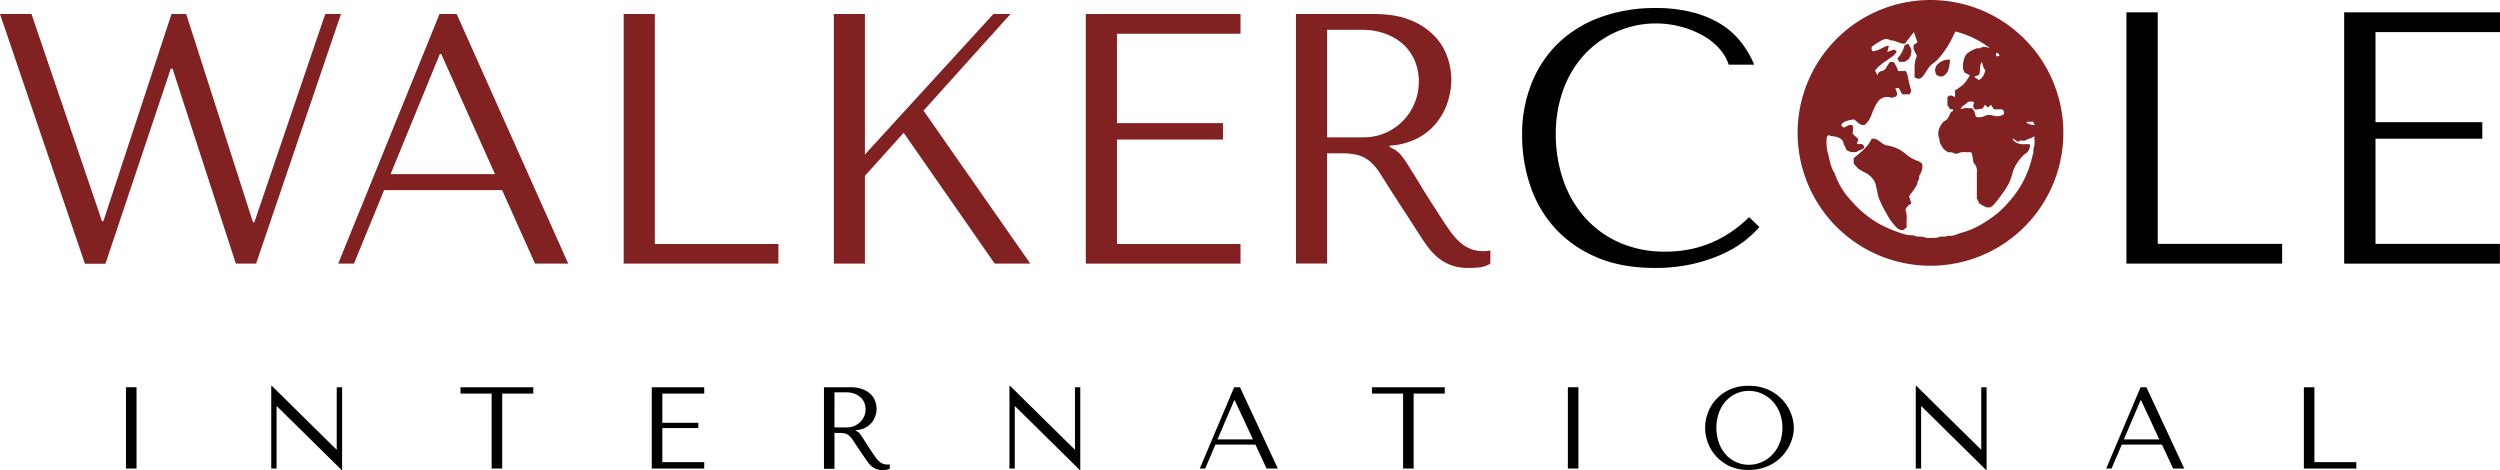 <svg xmlns="http://www.w3.org/2000/svg" width="1444" height="271.499" viewBox="0 0 1444 271.499"><g transform="translate(-248 -124.502)"><path d="M11225,24707.742a76.744,76.744,0,1,1,76.744,76.748A76.745,76.745,0,0,1,11225,24707.742Zm16.919,2.189a22.969,22.969,0,0,0,.709,9.92c.934,3.758,1.438,7.781,3.72,11.135a42.733,42.733,0,0,0,9.585,15.9,62.462,62.462,0,0,0,15.171,12.844,75.937,75.937,0,0,0,16.446,6.8c1.778.543,3.62.082,5.243.734s3.179.145,4.665.561a11.737,11.737,0,0,0,4.634.6,11.832,11.832,0,0,1,1.556-.051,6.632,6.632,0,0,0,3.122-.467,4.533,4.533,0,0,1,2.115-.242,4.293,4.293,0,0,0,2.78-.521c2.712.527,5.138-.848,7.526-1.557a48.226,48.226,0,0,0,14.032-6.295,71.528,71.528,0,0,0,7.75-5.561,70.385,70.385,0,0,0,11.657-13.391,58.875,58.875,0,0,0,7.918-18.922c.18-.8.516-1.549.628-2.338a12.1,12.1,0,0,1,.155-2.645c.971-2.215.361-4.428.361-6.961-1.406,1.7-3.384,1.463-4.609,2.326a3.29,3.29,0,0,1-2.32.436,2.51,2.51,0,0,0-2.426.717l-3.209-2.166c.429.9.51,1.5.833,1.693a8.061,8.061,0,0,0,5.119,1.84,40.244,40.244,0,0,1,4.062,0,5.56,5.56,0,0,1-2.78,5.568,24.349,24.349,0,0,0-6.929,9.9,34.547,34.547,0,0,1-2.184,6.586,39.485,39.485,0,0,1-4.385,6.955,58.1,58.1,0,0,1-4.4,5.678c-1.586,1.785-2.979,2.508-5.76,1.113-.889-.473-1.766-.988-2.674-1.486l-1.5-2.992v-15.213a6.16,6.16,0,0,0-1.519-4.939,1.536,1.536,0,0,1-.447-.777c-.292-1.631-.541-3.271-.834-5.025l-.833-.859a13.692,13.692,0,0,1-2.669.057,8.441,8.441,0,0,0-4.291.566,3.214,3.214,0,0,1-2.781,0,2.946,2.946,0,0,0-2.04-.486,3.628,3.628,0,0,1-1.331-.125c-2.587-1.561-2.867-2.17-4.41-4.951-.516-1.02-.248-1.9-.584-2.785-1.419-3.857.056-7.072,2.575-9.965,2.432-.834,3.017-3.217,4.074-5.119.348-.629.933-.6,1.132-.783s.205-.555.348-.971l-1.99-.361-1.394-2.2v-4.523c1.362-1.865,2.855-.709,4.41-.148v-3.818a36.734,36.734,0,0,0,5.051-3.684,34.25,34.25,0,0,0,3.5-4.994l-3.147-1.674c-1.394-2.725-.9-5.635,0-8.416,1.014-3.1,4.024-4.174,7.054-5.566a4.719,4.719,0,0,1,.646,0,3,3,0,0,0,1.779-.279,4,4,0,0,1,2.78-.393,10.6,10.6,0,0,1,2.52.615,54.491,54.491,0,0,0-20.035-9.627c-.628,1.273-1.281,2.668-1.953,4.061a57.246,57.246,0,0,1-8.08,11.967,24.038,24.038,0,0,1-3.384,2.781c-2.1,1.754-3.3,4.273-4.883,6.475s-2.967,2.6-5.262,1.082c.192-4.092-.561-8.346,1.393-12.26l-1.978-3.967v-2.266l2.308-1.7c-.709-1.822-1.331-3.7-2.1-5.859l-5.25,6.779a19.059,19.059,0,0,1-2.128-.322c-2.059-.5-3.925-1.768-6.164-1.654-2.73-1.768-4.913-.1-7.115,1.193-1.238.721-2.376,1.586-3.67,2.477-.112.963-.349,2.121.678,2.631,3.023-.387,5.318-1.936,7.813-3.018a4.714,4.714,0,0,1,1.387,0c-.329,1.264-.584,2.172-.933,3.422l3.912-1.389,1.53.848a5.906,5.906,0,0,1-2.507,3.1c-3.253,2.543-7.078,4.453-9.74,7.836a1.714,1.714,0,0,0-.205.58l1.394,2.518a2.942,2.942,0,0,1,2.319-2.5,3.416,3.416,0,0,0,2.787-2.1,37.174,37.174,0,0,1,2.084-3.135h2.114a19.74,19.74,0,0,1,2.619,5.273h4.466a16.12,16.12,0,0,1,1.113,3.117,75.631,75.631,0,0,0,2.034,8.447c-.323.627-.685,1.336-.952,1.885h-4.285c-.747-1.338-1.443-2.576-2.047-3.678h-1.959c.429,1.32.821,2.488,1.145,3.453-.268.566-.461,1.025-.6,1.387l-2.668.865a6.71,6.71,0,0,0-7.77,1.908,29.769,29.769,0,0,0-3.129,5.873c-1.125,2.893-2.114,6.053-4.895,7.918-2.774.236-4.093-1.979-5.935-3.26-4.994.629-7.146,1.8-7.346,3.621l1.394,1.156c1.741-.629,3.116-2.17,4.982-1.393l.429,1c-.124,1.754-.224,3.16-.292,3.951l3.3,2.99-.84,2.938h3.048l1.045,1.031v1.387l-4.621,2.215c-3.322,0-3.322,0-5.68-1.387-.056-1.406-1.361-2.426-1.567-4.08a4.185,4.185,0,0,0-2.27-2.645c-2.091-1.205-4.41-.777-6.345-1.754C11242.406,24709.459,11242.089,24709.764,11241.921,24709.932Zm115.084-8.322a7.285,7.285,0,0,0,5.026,1.586l-1.089-1.961a10.4,10.4,0,0,1-1.5.057c-.14,0-.278,0-.417,0A5.277,5.277,0,0,0,11357,24701.609Zm-29-3.061a8.006,8.006,0,0,0,5.474-.74,5.568,5.568,0,0,1,3.962-.193,8.038,8.038,0,0,0,6.612-.484c.111-1.059.349-2.16-.958-3l-4.678.043-1.778-2.668-1.687,1.6-1.81-1.611c-.43.814-.777,1.375-1.263,2.209l-4.18.6c-1.748-1.283-1.294-2.633-.69-4.174a5.083,5.083,0,0,0-1.729-.529c-.777.043-1.866.143-2.271.652-1.113,1.369-3.172,1.654-3.894,3.844a8.31,8.31,0,0,1,4.229-.621,13.147,13.147,0,0,0,2-.02C11327.4,24694.623,11327.379,24696.764,11328,24698.549Zm2.37-27.973a26.505,26.505,0,0,1-.461,3.633l-2.991,1.17,2.8,1.834c2.407-1.268,3.085-3.508,3.794-5.691-1.5-1.113-1.375-3.146-2.108-4.8A6.64,6.64,0,0,0,11330.371,24670.576Zm9.28-9.006v1.953l1.959-.145c-.24-1.109-.576-1.826-1.661-1.826A2.682,2.682,0,0,0,11339.651,24661.57Zm-32.649,13.541a16.94,16.94,0,0,1-1.767-.834,5.046,5.046,0,0,1-.013-5.443,9.47,9.47,0,0,1,7.85-3.408,39.9,39.9,0,0,1-.945,5.748,6.923,6.923,0,0,1-2.227,3.229,3.219,3.219,0,0,1-2.125.8A3.26,3.26,0,0,1,11307,24675.111Zm-23.307-8.428-1.082-1.924a16.868,16.868,0,0,0,4.173-7.613l2.171-.988,1.655,3.271a7.433,7.433,0,0,1-1.587,5.859l-2.114,1.395Z" transform="translate(-9938.697 -24506.496)" fill="#822121"/><path d="M806.752,70.522a20.876,20.876,0,0,1-7.138-3.994,21.626,21.626,0,0,0-11.8-5.177c-3.034-1.252-4.4-4.175-8.016-3.771-2.212,4.982-6.6,7.96-10.367,11.258v3.048A21.874,21.874,0,0,0,772.213,75a31.77,31.77,0,0,0,4.175,2.352c2.783,1.517,5.4,4.369,5.844,7.264.195,1.225.668,2.366.821,3.6a17.454,17.454,0,0,0,1.294,4.662,72.608,72.608,0,0,0,4.383,8.614,33.568,33.568,0,0,0,5.316,7.236,5.052,5.052,0,0,0,3.966,1.67l2.045-1.684c-.417-3.451.6-6.8-.751-9.866.4-2,1.934-2.894,3.451-3.869l-1.392-4.063c.459-.654.9-1.392,1.392-1.99,1.586-2.129,3.354-4.175,3.688-6.958,1.183-.974.39-2.547,1.238-3.743a7.9,7.9,0,0,0,1.239-6.179,8.5,8.5,0,0,0-2.171-1.531Z" transform="translate(549.282 147.035)" fill="#822121"/><path d="M18.188,5.82,58.919,125.495h.793L99.052,5.82h8.5l38.56,120.273h.793L187.861,5.82h9.087L147.923,149.986h-11.7L99.65,37.339h-.988L60.895,150.056H49.039L0,5.82Z" transform="translate(248 126.783)" fill="#822121"/><path d="M166.875,107.557l-17.408,42.429H140.38L198.9,5.82h9.894l64.443,144.166H254.057l-18.981-42.429Zm33.008-78.665h-.793l-28.458,69.4h60.3Z" transform="translate(302.968 126.783)" fill="#822121"/><path d="M258.87,149.986V5.82h17.993V138.659h71.373v11.327Z" transform="translate(349.364 126.783)" fill="#822121"/><path d="M346.11,5.82h17.937V86.962l74.2-81.142h9.88L397.9,61.636l61.688,88.35H439.025L386.438,74.41l-22.39,24.9v50.667H346.11Z" transform="translate(383.524 126.783)" fill="#822121"/><path d="M540.046,5.82V17.2H468.673V68.844H529.9v9.477H468.673v60.338h71.373v11.327H450.68V5.82Z" transform="translate(424.471 126.783)" fill="#822121"/><path d="M582.8,5.82q13.234,0,21.945,3.813a39.131,39.131,0,0,1,13.735,9.477,33.551,33.551,0,0,1,7.125,12.246,40.91,40.91,0,0,1,2.073,12.162A43.619,43.619,0,0,1,625.7,56.167a37.221,37.221,0,0,1-6.262,12.051,35.134,35.134,0,0,1-11.133,9.268A38.878,38.878,0,0,1,592.028,81.8v.807L594,83.636a14.344,14.344,0,0,1,4.119,3.145,50.271,50.271,0,0,1,4.342,5.97q2.671,4.175,7.194,11.634t12.733,20.08q2.783,4.328,5.3,7.723a35.753,35.753,0,0,0,5.316,5.761,20.481,20.481,0,0,0,5.942,3.6,19.7,19.7,0,0,0,7.305,1.238,18.61,18.61,0,0,0,1.976-.1,18.838,18.838,0,0,0,1.976-.306V150a15.182,15.182,0,0,1-5.566,2.06,49.585,49.585,0,0,1-7.125.417,27.942,27.942,0,0,1-10.158-1.656A26.533,26.533,0,0,1,619.8,146.4a36.711,36.711,0,0,1-6.165-6.693c-1.893-2.6-3.827-5.483-5.775-8.642l-15.641-24.116c-2.38-3.841-4.439-7.069-6.151-9.741a29.138,29.138,0,0,0-5.566-6.373,17.922,17.922,0,0,0-6.652-3.507,35.026,35.026,0,0,0-9.226-1.03h-8.739v63.636H537.91V5.82ZM555.9,77.04h20.442a31.694,31.694,0,0,0,30.461-20.693,32.384,32.384,0,0,0,2.087-11.23,31.744,31.744,0,0,0-2.282-12.148A26.554,26.554,0,0,0,599.96,23.4,31.48,31.48,0,0,0,589.523,17.2a38.671,38.671,0,0,0-13.582-2.268H555.9Z" transform="translate(458.627 126.783)" fill="#822121"/><path d="M768.866,129.811a61.229,61.229,0,0,1-20.011,15,88.862,88.862,0,0,1-17.52,6.109,95.156,95.156,0,0,1-22.71,2.533q-20.122,0-34.636-6.526A68.4,68.4,0,0,1,650.1,129.714a69.235,69.235,0,0,1-13.832-24.464,90.951,90.951,0,0,1-4.481-28.3,79.319,79.319,0,0,1,5.567-30.378,66.267,66.267,0,0,1,15.613-23.225A69.217,69.217,0,0,1,677.4,8.522a91.759,91.759,0,0,1,31.547-5.191,83.313,83.313,0,0,1,21.3,2.491,59.28,59.28,0,0,1,16.323,6.791,44.533,44.533,0,0,1,11.634,10.367,58.032,58.032,0,0,1,7.668,13.067H751.151a26.44,26.44,0,0,0-4.885-8.614,34.689,34.689,0,0,0-8.962-7.57,52.875,52.875,0,0,0-12.524-5.385A56.386,56.386,0,0,0,667.56,30.44a60.367,60.367,0,0,0-12.037,20.219,74.414,74.414,0,0,0-4.286,25.814,80.249,80.249,0,0,0,4.077,25.507,64.01,64.01,0,0,0,12.051,21.555,58.151,58.151,0,0,0,19.9,14.932,64.013,64.013,0,0,0,27.469,5.566q27.831,0,48.176-19.913Z" transform="translate(495.381 125.807)"/><path d="M882.62,150.26V5.12h18.09V138.863h71.847v11.4Z" transform="translate(593.604 126.508)"/><path d="M1063.007,5.12V16.531H991.09V68.575h61.7v9.532h-61.7v60.756h71.86v11.4H973V5.12Z" transform="translate(628.993 126.508)"/><path d="M58.389,160.73v46.951H52.28V160.73Z" transform="translate(268.471 187.439)"/><path d="M153.516,160.957v47.759h-.334l-37.238-36.7h-.278v35.889H112.59V160.15h.334l37.224,36.7h.264V160.957Z" transform="translate(292.086 187.213)"/><path d="M209.119,207.681V164.418H191.14V160.73h42.053v3.688H215.228v43.264Z" transform="translate(322.844 187.439)"/><path d="M300.838,160.73v3.688h-24.2v16.838h20.79v3.075h-20.79v19.663h24.2v3.688H270.53V160.73Z" transform="translate(353.931 187.439)"/><path d="M357.168,160.732a19.483,19.483,0,0,1,7.445,1.239,12.982,12.982,0,0,1,4.662,3.089,10.882,10.882,0,0,1,2.421,3.98,13.1,13.1,0,0,1,.7,3.966,14.041,14.041,0,0,1-.654,4.175,11.879,11.879,0,0,1-2.129,3.924,11.7,11.7,0,0,1-3.771,3.02,13.385,13.385,0,0,1-5.566,1.392v.278l.668.334a5.01,5.01,0,0,1,1.392,1,18.472,18.472,0,0,1,1.475,1.948c.6.891,1.391,2.157,2.435,3.785s2.463,3.813,4.314,6.54c.626.946,1.225,1.781,1.809,2.519a11.628,11.628,0,0,0,1.8,1.879,6.693,6.693,0,0,0,4.495,1.572h.682a5.567,5.567,0,0,0,.668-.111v2.491a5.094,5.094,0,0,1-1.823.668,18.626,18.626,0,0,1-2.421.139,9.741,9.741,0,0,1-3.437-.543,9.127,9.127,0,0,1-2.574-1.392,11.954,11.954,0,0,1-2.087-2.171c-.64-.849-1.294-1.8-1.962-2.783l-5.316-7.848c-.807-1.252-1.5-2.3-2.087-3.145a9.882,9.882,0,0,0-1.879-2.087,6.638,6.638,0,0,0-2.254-1.141,12.386,12.386,0,0,0-3.131-.334h-2.964v20.734H342V160.732Zm-9.115,23.2h6.958a11.286,11.286,0,0,0,4.745-.932,11.049,11.049,0,0,0,3.465-2.449,10.241,10.241,0,0,0,2.129-3.354,10.4,10.4,0,0,0,.7-3.66,10.006,10.006,0,0,0-.765-3.952,8.627,8.627,0,0,0-2.254-3.117,10.674,10.674,0,0,0-3.534-2.046,13.75,13.75,0,0,0-4.62-.738h-6.791Z" transform="translate(381.915 187.438)"/><path d="M459.9,160.957v47.759h-.348l-37.224-36.7h-.264v35.889H419V160.15h.334l37.238,36.7h.264V160.957Z" transform="translate(412.066 187.213)"/><path d="M507.031,193.863l-5.9,13.818H498l19.858-46.951h3.354l21.862,46.951h-6.5l-6.443-13.818Zm11.132-25.619H517.9l-9.657,22.6H528.7Z" transform="translate(443 187.439)"/><path d="M587.439,207.681V164.418H569.46V160.73h42.053v3.688H593.548v43.264Z" transform="translate(470.98 187.439)"/><path d="M656.875,160.73v46.951h-6.1V160.73Z" transform="translate(502.823 187.439)"/><path d="M709.128,176.323a23.4,23.4,0,0,1,4.537-7.89,24.335,24.335,0,0,1,7.848-5.928,25.423,25.423,0,0,1,11.4-2.352,26.565,26.565,0,0,1,11.647,2.38,25.7,25.7,0,0,1,8.141,6,24.188,24.188,0,0,1,4.759,7.89A23.559,23.559,0,0,1,759,184.436a21.594,21.594,0,0,1-.7,5.232,27.216,27.216,0,0,1-2.087,5.469,25.161,25.161,0,0,1-3.59,5.163,23.967,23.967,0,0,1-5.065,4.328,25.757,25.757,0,0,1-6.568,2.978,28.057,28.057,0,0,1-8.155,1.113,25.243,25.243,0,0,1-11.4-2.38,24.741,24.741,0,0,1-7.779-6.039,23.759,23.759,0,0,1-4.523-7.876,24.71,24.71,0,0,1-1.392-8.015A25.134,25.134,0,0,1,709.128,176.323Zm6.568,16.7a20.879,20.879,0,0,0,3.952,6.749,17.883,17.883,0,0,0,5.942,4.383,17.482,17.482,0,0,0,7.445,1.586,17.924,17.924,0,0,0,7.473-1.586,18.964,18.964,0,0,0,6.178-4.383,20.872,20.872,0,0,0,4.175-6.749,24.825,24.825,0,0,0,0-17.241,20.869,20.869,0,0,0-4.175-6.735,19.216,19.216,0,0,0-6.178-4.4,18.089,18.089,0,0,0-7.473-1.572,17.674,17.674,0,0,0-7.445,1.572,18.1,18.1,0,0,0-5.942,4.4,20.883,20.883,0,0,0-3.952,6.735A26.444,26.444,0,0,0,715.7,193.022Z" transform="translate(525.131 187.211)"/><path d="M836.092,160.957v47.759h-.334l-37.224-36.7h-.265v35.889H795.18V160.15h.334l37.224,36.7h.278V160.957Z" transform="translate(559.365 187.213)"/><path d="M883.22,193.863l-5.9,13.818H874.23l19.857-46.951h3.354L919.3,207.681h-6.429l-6.443-13.818Zm11.132-25.619h-.264l-9.671,22.6h20.47Z" transform="translate(590.318 187.439)"/><path d="M956.27,207.681V160.73h6.095v43.264h24.213v3.688Z" transform="translate(622.442 187.439)"/></g></svg>